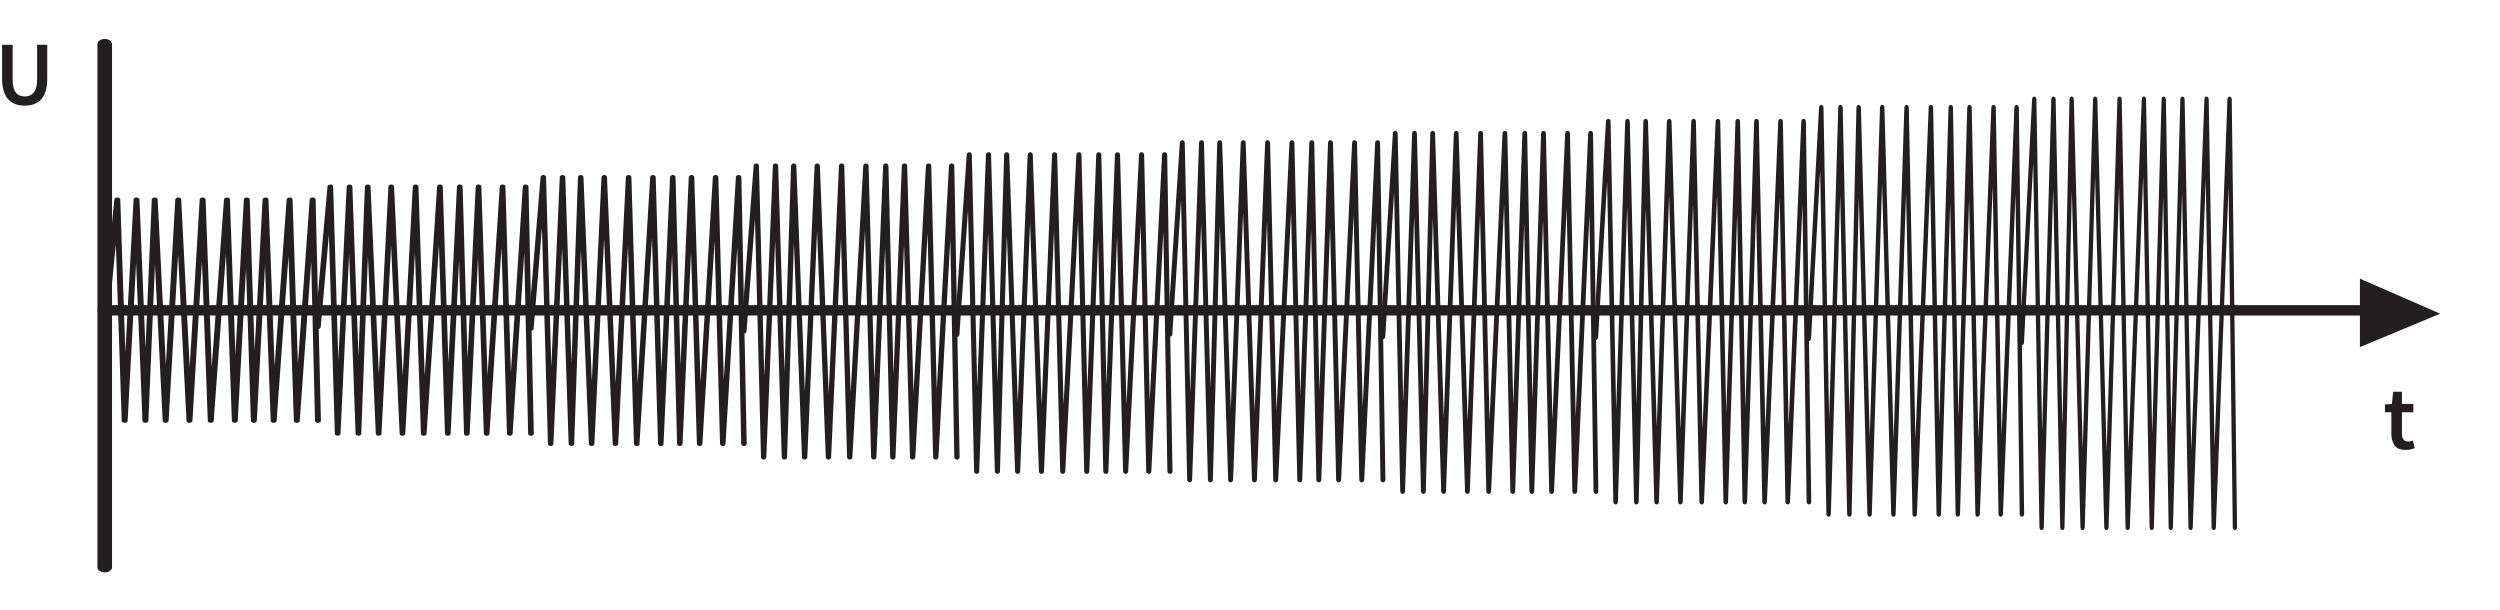 <?xml version="1.0" encoding="UTF-8" standalone="no"?>
<!DOCTYPE svg PUBLIC "-//W3C//DTD SVG 1.1//EN" "http://www.w3.org/Graphics/SVG/1.1/DTD/svg11.dtd">
<svg width="100%" height="100%" viewBox="0 0 820 200" version="1.1" xmlns="http://www.w3.org/2000/svg" xmlns:xlink="http://www.w3.org/1999/xlink" xml:space="preserve" xmlns:serif="http://www.serif.com/" style="fill-rule:evenodd;clip-rule:evenodd;stroke-linecap:round;stroke-linejoin:round;stroke-miterlimit:2;">
    <g transform="matrix(1,0,0,1,-41633,-3811)">
        <g id="Artboard52" transform="matrix(1.023,0,0,1.138,-966.823,-525.913)">
            <rect x="41633.2" y="3811.43" width="801.393" height="175.767" style="fill:none;"/>
            <g transform="matrix(0.977,0,0,0.879,41242.7,2811.3)">
                <g transform="matrix(1,0,0,0.71,242.474,358.555)">
                    <path d="M200.652,1240.16L940.745,1240.16" style="fill:none;stroke:rgb(35,31,32);stroke-width:4.8px;"/>
                </g>
                <g transform="matrix(1,0,0,0.71,242.474,358.555)">
                    <path d="M200.652,1117.24L200.652,1358.8" style="fill:none;stroke:rgb(35,31,32);stroke-width:4.8px;"/>
                </g>
                <g transform="matrix(1,0,0,1,242.474,0)">
                    <path d="M940.745,1228.68L940.745,1251.13L967.081,1240.16L940.745,1228.68Z" style="fill:rgb(35,31,32);"/>
                </g>
                <g transform="matrix(0.787,0,0,0.543,285.269,570.509)">
                    <path d="M200.652,1240.16L205.829,1164.34L208.898,1297.93L213.843,1164.34L217.553,1297.93L221.428,1164.34L225.986,1297.93L231.24,1164.34L235.919,1297.93L241.409,1164.34L244.791,1297.93L251.548,1164.34L254.82,1297.93L259.826,1164.34L262.765,1297.93L267.636,1164.34L271.024,1297.93L277.674,1164.34L280.672,1297.93L287.283,1164.34L289.501,1297.93" style="fill:none;stroke:rgb(35,31,32);stroke-width:2.47px;"/>
                </g>
                <g transform="matrix(0.787,0,0,0.606,355.168,492.936)">
                    <path d="M200.652,1240.16L205.829,1164.34L208.898,1297.93L213.843,1164.34L217.553,1297.93L221.428,1164.34L225.986,1297.93L231.24,1164.34L235.919,1297.93L241.409,1164.34L244.791,1297.93L251.548,1164.34L254.82,1297.93L259.826,1164.34L262.765,1297.93L267.636,1164.34L271.024,1297.93L277.674,1164.34L280.672,1297.93L287.283,1164.34L289.501,1297.93" style="fill:none;stroke:rgb(35,31,32);stroke-width:2.37px;"/>
                </g>
                <g transform="matrix(0.787,0,0,0.654,425.067,433.962)">
                    <path d="M200.652,1240.16L205.829,1164.34L208.898,1297.93L213.843,1164.34L217.553,1297.93L221.428,1164.34L225.986,1297.93L231.24,1164.34L235.919,1297.93L241.409,1164.34L244.791,1297.93L251.548,1164.34L254.82,1297.93L259.826,1164.34L262.765,1297.93L267.636,1164.34L271.024,1297.93L277.674,1164.34L280.672,1297.93L287.283,1164.34L289.501,1297.93" style="fill:none;stroke:rgb(35,31,32);stroke-width:2.3px;"/>
                </g>
                <g transform="matrix(0.787,0,0,0.715,494.966,359.191)">
                    <path d="M200.652,1240.16L205.829,1164.34L208.898,1297.93L213.843,1164.34L217.553,1297.93L221.428,1164.34L225.986,1297.93L231.24,1164.34L235.919,1297.93L241.409,1164.34L244.791,1297.93L251.548,1164.34L254.82,1297.93L259.826,1164.34L262.765,1297.93L267.636,1164.34L271.024,1297.93L277.674,1164.34L280.672,1297.93L287.283,1164.34L289.501,1297.93" style="fill:none;stroke:rgb(35,31,32);stroke-width:2.22px;"/>
                </g>
                <g transform="matrix(0.787,0,0,0.777,564.864,283.367)">
                    <path d="M200.652,1240.16L205.829,1164.34L208.898,1297.93L213.843,1164.34L217.553,1297.93L221.428,1164.34L225.986,1297.93L231.24,1164.34L235.919,1297.93L241.409,1164.34L244.791,1297.93L251.548,1164.34L254.82,1297.93L259.826,1164.34L262.765,1297.93L267.636,1164.34L271.024,1297.93L277.674,1164.34L280.672,1297.93L287.283,1164.34L289.501,1297.93" style="fill:none;stroke:rgb(35,31,32);stroke-width:2.13px;"/>
                </g>
                <g transform="matrix(0.787,0,0,0.827,634.763,221.234)">
                    <path d="M200.652,1240.16L205.829,1164.34L208.898,1297.93L213.843,1164.34L217.553,1297.93L221.428,1164.34L225.986,1297.93L231.24,1164.34L235.919,1297.93L241.409,1164.34L244.791,1297.93L251.548,1164.34L254.82,1297.93L259.826,1164.34L262.765,1297.93L267.636,1164.34L271.024,1297.93L277.674,1164.34L280.672,1297.93L287.283,1164.34L289.501,1297.93" style="fill:none;stroke:rgb(35,31,32);stroke-width:2.06px;"/>
                </g>
                <g transform="matrix(0.787,0,0,0.878,704.662,158.806)">
                    <path d="M200.652,1240.16L205.829,1164.34L208.898,1297.93L213.843,1164.34L217.553,1297.93L221.428,1164.34L225.986,1297.93L231.24,1164.34L235.919,1297.93L241.409,1164.34L244.791,1297.93L251.548,1164.34L254.82,1297.93L259.826,1164.34L262.765,1297.93L267.636,1164.34L271.024,1297.93L277.674,1164.34L280.672,1297.93L287.283,1164.34L289.501,1297.93" style="fill:none;stroke:rgb(35,31,32);stroke-width:2px;"/>
                </g>
                <g transform="matrix(0.787,0,0,0.933,774.561,90.852)">
                    <path d="M200.652,1240.16L205.829,1164.34L208.898,1297.93L213.843,1164.34L217.553,1297.93L221.428,1164.34L225.986,1297.93L231.24,1164.34L235.919,1297.93L241.409,1164.34L244.791,1297.93L251.548,1164.34L254.82,1297.93L259.826,1164.34L262.765,1297.93L267.636,1164.34L271.024,1297.93L277.674,1164.34L280.672,1297.93L287.283,1164.34L289.501,1297.93" style="fill:none;stroke:rgb(35,31,32);stroke-width:1.93px;"/>
                </g>
                <g transform="matrix(0.787,0,0,0.997,844.46,11.783)">
                    <path d="M200.652,1240.16L205.829,1164.34L208.898,1297.93L213.843,1164.34L217.553,1297.93L221.428,1164.34L225.986,1297.93L231.24,1164.34L235.919,1297.93L241.409,1164.34L244.791,1297.93L251.548,1164.34L254.82,1297.93L259.826,1164.34L262.765,1297.93L267.636,1164.34L271.024,1297.93L277.674,1164.34L280.672,1297.93L287.283,1164.34L289.501,1297.93" style="fill:none;stroke:rgb(35,31,32);stroke-width:1.86px;"/>
                </g>
                <g transform="matrix(0.787,0,0,1.05,914.358,-52.638)">
                    <path d="M200.652,1240.16L205.829,1164.34L208.898,1297.93L213.843,1164.34L217.553,1297.93L221.428,1164.34L225.986,1297.93L231.24,1164.34L235.919,1297.93L241.409,1164.34L244.791,1297.93L251.548,1164.34L254.82,1297.93L259.826,1164.34L262.765,1297.93L267.636,1164.34L271.024,1297.93L277.674,1164.34L280.672,1297.93L287.283,1164.34L289.501,1297.93" style="fill:none;stroke:rgb(35,31,32);stroke-width:1.8px;"/>
                </g>
                <g transform="matrix(0.799,0,0,0.799,129.305,290.616)">
                    <path d="M359.901,1103.06C358.026,1103.06 356.388,1102.68 354.988,1101.93C353.588,1101.18 352.507,1099.98 351.744,1098.33C350.982,1096.68 350.601,1094.52 350.601,1091.84L350.601,1078.08L354.951,1078.08L354.951,1092.18C354.951,1093.96 355.157,1095.36 355.569,1096.4C355.982,1097.44 356.563,1098.18 357.313,1098.61C358.063,1099.05 358.926,1099.27 359.901,1099.27C360.901,1099.27 361.782,1099.05 362.544,1098.61C363.307,1098.18 363.907,1097.44 364.344,1096.4C364.782,1095.36 365.001,1093.96 365.001,1092.18L365.001,1078.08L369.163,1078.08L369.163,1091.84C369.163,1094.52 368.788,1096.68 368.038,1098.33C367.288,1099.98 366.219,1101.18 364.832,1101.93C363.444,1102.68 361.801,1103.06 359.901,1103.06Z" style="fill:rgb(35,31,32);fill-rule:nonzero;"/>
                </g>
                <g transform="matrix(0.799,0,0,0.799,913.101,403.496)">
                    <path d="M356.826,1103.06C354.701,1103.06 353.194,1102.44 352.307,1101.2C351.419,1099.96 350.976,1098.36 350.976,1096.38L350.976,1087.61L348.351,1087.61L348.351,1084.38L351.201,1084.19L351.726,1079.17L355.326,1079.17L355.326,1084.19L360.013,1084.19L360.013,1087.61L355.326,1087.61L355.326,1096.38C355.326,1098.53 356.188,1099.61 357.913,1099.61C358.238,1099.61 358.576,1099.56 358.926,1099.48C359.276,1099.39 359.576,1099.29 359.826,1099.19L360.576,1102.38C360.076,1102.56 359.507,1102.71 358.869,1102.85C358.232,1102.99 357.551,1103.06 356.826,1103.06Z" style="fill:rgb(35,31,32);fill-rule:nonzero;"/>
                </g>
            </g>
        </g>
    </g>
</svg>
